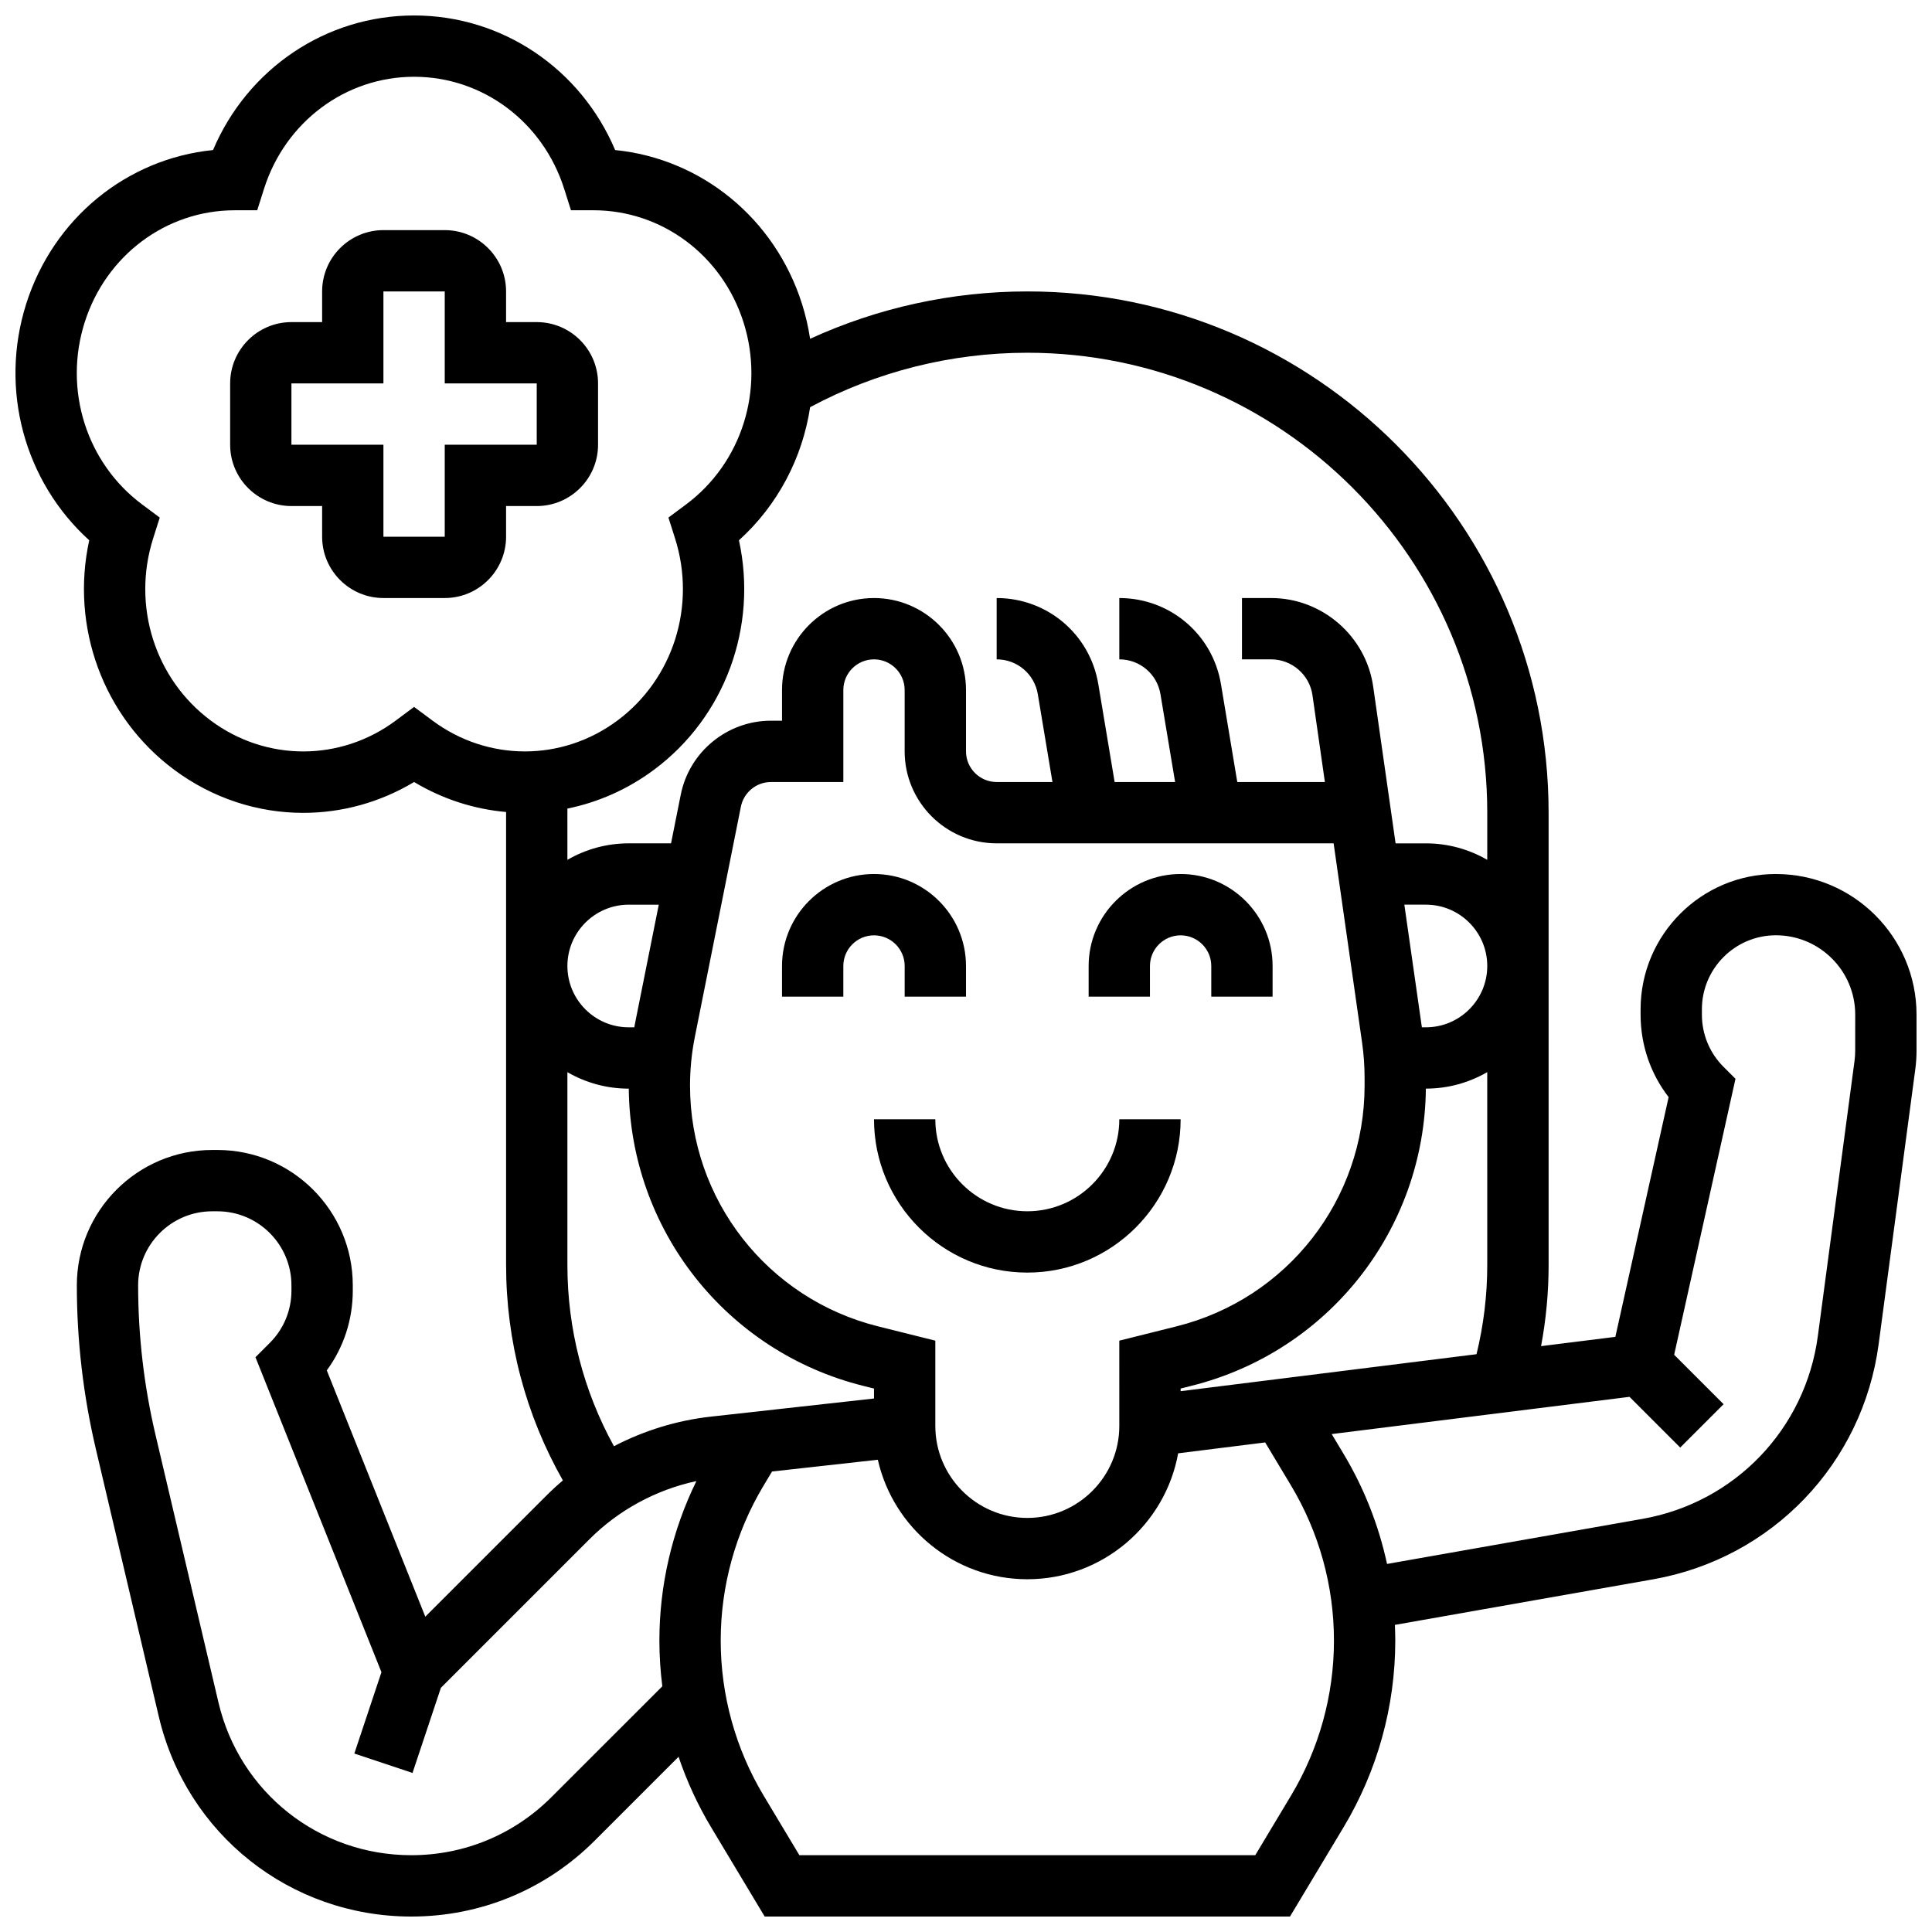 <?xml version="1.0" encoding="UTF-8"?>
<!-- Uploaded to: ICON Repo, www.iconrepo.com, Generator: ICON Repo Mixer Tools -->
<svg width="800px" height="800px" version="1.1" viewBox="144 144 512 512" xmlns="http://www.w3.org/2000/svg">
 <defs>
  <clipPath id="a">
   <path d="m148.09 148.09h503.81v503.81h-503.81z"/>
  </clipPath>
 </defs>
 <path d="m383.75 400v8.125h16.25v-8.125c0-13.441-10.938-24.379-24.379-24.379s-24.379 10.934-24.379 24.379v8.125h16.25v-8.125c0-4.481 3.644-8.125 8.125-8.125 4.488-0.004 8.133 3.644 8.133 8.125z"/>
 <path d="m456.88 375.62c-13.441 0-24.379 10.934-24.379 24.379v8.125h16.25v-8.125c0-4.481 3.644-8.125 8.125-8.125 4.481 0 8.125 3.644 8.125 8.125v8.125h16.25v-8.125c0.008-13.445-10.93-24.379-24.371-24.379z"/>
 <path d="m416.25 465c-13.441 0-24.379-10.938-24.379-24.379h-16.25c0 22.402 18.227 40.629 40.629 40.629s40.629-18.227 40.629-40.629h-16.25c0 13.445-10.938 24.379-24.379 24.379z"/>
 <g clip-path="url(#a)">
  <path d="m614.64 375.62c-19.777 0-35.867 16.09-35.867 35.867v1.395c0 8.012 2.609 15.625 7.43 21.867l-14.117 63.531-19.691 2.461c1.328-7.062 2.004-14.262 2.004-21.52l-0.004-119.85c0-76.172-61.969-138.14-138.14-138.14-19.934 0-39.594 4.316-57.57 12.551-0.473-3.102-1.18-6.195-2.148-9.258-7.191-22.676-26.676-38.477-49.516-40.762-9.141-21.551-29.898-35.664-53.281-35.664-23.383 0-44.145 14.113-53.285 35.664-22.836 2.285-42.324 18.09-49.512 40.762-7.18 22.648-0.469 47.129 16.703 62.656-5.008 22.887 3.641 46.77 22.496 60.805 10.238 7.621 22.234 11.434 34.23 11.43 10.145 0 20.289-2.727 29.367-8.176 7.59 4.555 15.922 7.203 24.379 7.949v0.18 119.86c0 20.156 5.191 39.742 15.051 57.102-1.523 1.289-3 2.644-4.418 4.062l-32.043 32.043-26.105-65.27c4.473-6.102 6.887-13.438 6.887-21.148v-1.395c0-19.777-16.09-35.867-35.867-35.867h-1.395c-19.777 0-35.867 16.09-35.867 35.871 0 14.57 1.691 29.145 5.027 43.324l16.691 70.945c7.34 31.211 34.863 53.008 66.926 53.008 18.367 0 35.633-7.152 48.617-20.137l22.203-22.203c2.191 6.484 5.07 12.75 8.621 18.672l14.203 23.668h139.21l14.203-23.672c8.961-14.938 13.699-32.043 13.699-49.461 0-1.387-0.043-2.773-0.102-4.16l68.422-12.074c31.523-5.562 55.551-30.621 59.781-62.355l9.707-72.809c0.219-1.625 0.328-3.285 0.328-4.926v-9.559c0-20.547-16.715-37.262-37.262-37.262zm-157.76 137.06v-0.703l2.883-0.723c36.312-9.078 61.742-41.395 62.105-78.758h0.016c5.918 0 11.465-1.598 16.25-4.371l0.004 51.102c0 8.02-0.965 15.949-2.844 23.652zm-1.059-17.188-15.195 3.797 0.004 22.598c0 13.441-10.938 24.379-24.379 24.379s-24.379-10.938-24.379-24.379v-22.598l-15.195-3.797c-29.328-7.332-49.812-33.566-49.812-63.801 0-4.32 0.43-8.656 1.277-12.898l12.203-61.02c0.758-3.785 4.109-6.531 7.969-6.531h19.18v-24.379c0-4.481 3.644-8.125 8.125-8.125 4.481 0 8.125 3.644 8.125 8.125v16.25c0 13.441 10.938 24.379 24.379 24.379h89.301l7.547 52.832c0.438 3.066 0.66 6.195 0.66 9.301v2.066c0.004 30.234-20.477 56.469-49.809 63.801zm-143.61-79.883c-0.043 0.211-0.07 0.43-0.113 0.641h-1.48c-8.961 0-16.25-7.289-16.25-16.25s7.289-16.25 16.25-16.25h7.965zm208.6 0.641-4.644-32.504h5.723c8.961 0 16.25 7.289 16.25 16.25 0 8.961-7.289 16.25-16.25 16.25zm17.328-56.879v12.5c-4.785-2.773-10.336-4.371-16.25-4.371h-8.043l-5.938-41.559c-1.91-13.371-13.531-23.453-27.035-23.453h-7.738v16.25h7.738c5.469 0 10.176 4.082 10.945 9.496l3.289 23.008h-23.215l-4.324-25.938c-2.203-13.219-13.531-22.816-26.938-22.816v16.25c5.43 0 10.016 3.887 10.906 9.238l3.879 23.266h-16.027l-4.324-25.938c-2.203-13.219-13.531-22.816-26.938-22.816v16.25c5.43 0 10.016 3.887 10.906 9.238l3.879 23.266h-14.785c-4.481 0-8.125-3.644-8.125-8.125v-16.25c0-13.441-10.938-24.379-24.379-24.379s-24.379 10.938-24.379 24.379v8.125h-2.93c-11.582 0-21.637 8.242-23.902 19.598l-2.578 12.906h-11.215c-5.918 0-11.465 1.598-16.25 4.371l-0.004-12.496c0-0.363 0.004-0.727 0.008-1.09 8.102-1.645 15.941-5.074 22.961-10.297 18.855-14.035 27.504-37.918 22.496-60.805 10.301-9.312 16.832-21.844 18.863-35.273 17.617-9.445 37.43-14.426 57.559-14.426 67.211 0 121.89 54.68 121.89 121.89zm-284.4-28.031-4.852 3.613c-14.66 10.918-34.371 10.918-49.039-0.004-14.793-11.012-20.93-30.41-15.262-48.266l1.754-5.519-4.644-3.457c-14.793-11.008-20.922-30.406-15.258-48.27 5.637-17.773 21.617-29.711 39.773-29.711h0.008 5.949l1.797-5.672c5.625-17.766 21.609-29.707 39.773-29.707 18.164 0 34.148 11.938 39.781 29.703l1.797 5.672h5.949 0.008c18.152 0 34.137 11.938 39.773 29.711 5.664 17.863-0.465 37.262-15.258 48.27l-4.644 3.457 1.754 5.519c5.664 17.859-0.469 37.254-15.262 48.266-14.672 10.922-34.379 10.922-49.039 0.004zm40.629 147.89v-51.098c4.785 2.773 10.336 4.371 16.25 4.371h0.016c0.363 37.359 25.793 69.68 62.105 78.758l2.883 0.723v2.633l-43.238 4.805c-9 1-17.711 3.695-25.68 7.84-8.086-14.656-12.336-31.109-12.336-48.031zm-4.242 141.04c-9.914 9.918-23.102 15.379-37.125 15.379-24.484 0-45.5-16.645-51.105-40.477l-16.691-70.945c-3.051-12.961-4.598-26.285-4.598-39.602 0-10.816 8.801-19.617 19.617-19.617h1.395c10.816 0 19.617 8.801 19.617 19.617v1.395c0 5.238-2.039 10.164-5.746 13.871l-3.789 3.789 33.387 83.469-7.184 21.555 15.418 5.141 7.519-22.559 39.398-39.398c7.75-7.75 17.645-13.09 28.312-15.383-6.426 13.129-9.805 27.582-9.805 42.27 0 4.062 0.27 8.105 0.777 12.109zm196-0.402-9.469 15.781h-120.81l-9.469-15.781c-7.449-12.414-11.383-26.625-11.383-41.102s3.938-28.688 11.383-41.102l2.219-3.699 28.035-3.117c4.098 18.105 20.301 31.668 39.621 31.668 19.926 0 36.535-14.422 39.969-33.371l23.062-2.883 6.844 11.406c7.449 12.414 11.383 26.625 11.383 41.102 0 14.473-3.938 28.684-11.383 41.098zm149.52-197.43c0 0.926-0.062 1.859-0.184 2.777l-9.707 72.812c-3.289 24.68-21.977 44.172-46.496 48.496l-67.676 11.941c-2.215-10.242-6.086-20.105-11.52-29.168l-3.148-5.25 78.922-9.867 13.441 13.441 11.492-11.492-13.098-13.098 16.25-73.133-3.152-3.152c-3.707-3.707-5.746-8.633-5.746-13.871v-1.395c0-10.816 8.801-19.617 19.617-19.617 11.586 0 21.012 9.426 21.012 21.012z"/>
 </g>
 <path d="m302.49 261.86v-16.25c0-8.961-7.289-16.25-16.25-16.25h-8.125v-8.125c0-8.961-7.289-16.25-16.25-16.25h-16.25c-8.961 0-16.25 7.289-16.25 16.25v8.125h-8.125c-8.961 0-16.25 7.289-16.25 16.25v16.25c0 8.961 7.289 16.25 16.25 16.25h8.125v8.125c0 8.961 7.289 16.25 16.25 16.25h16.25c8.961 0 16.25-7.289 16.25-16.25v-8.125h8.125c8.961 0 16.25-7.289 16.25-16.25zm-40.629 0v24.379h-16.25v-24.379h-24.379v-16.25h24.379v-24.379h16.25v24.379h24.379v16.25z"/>
</svg>